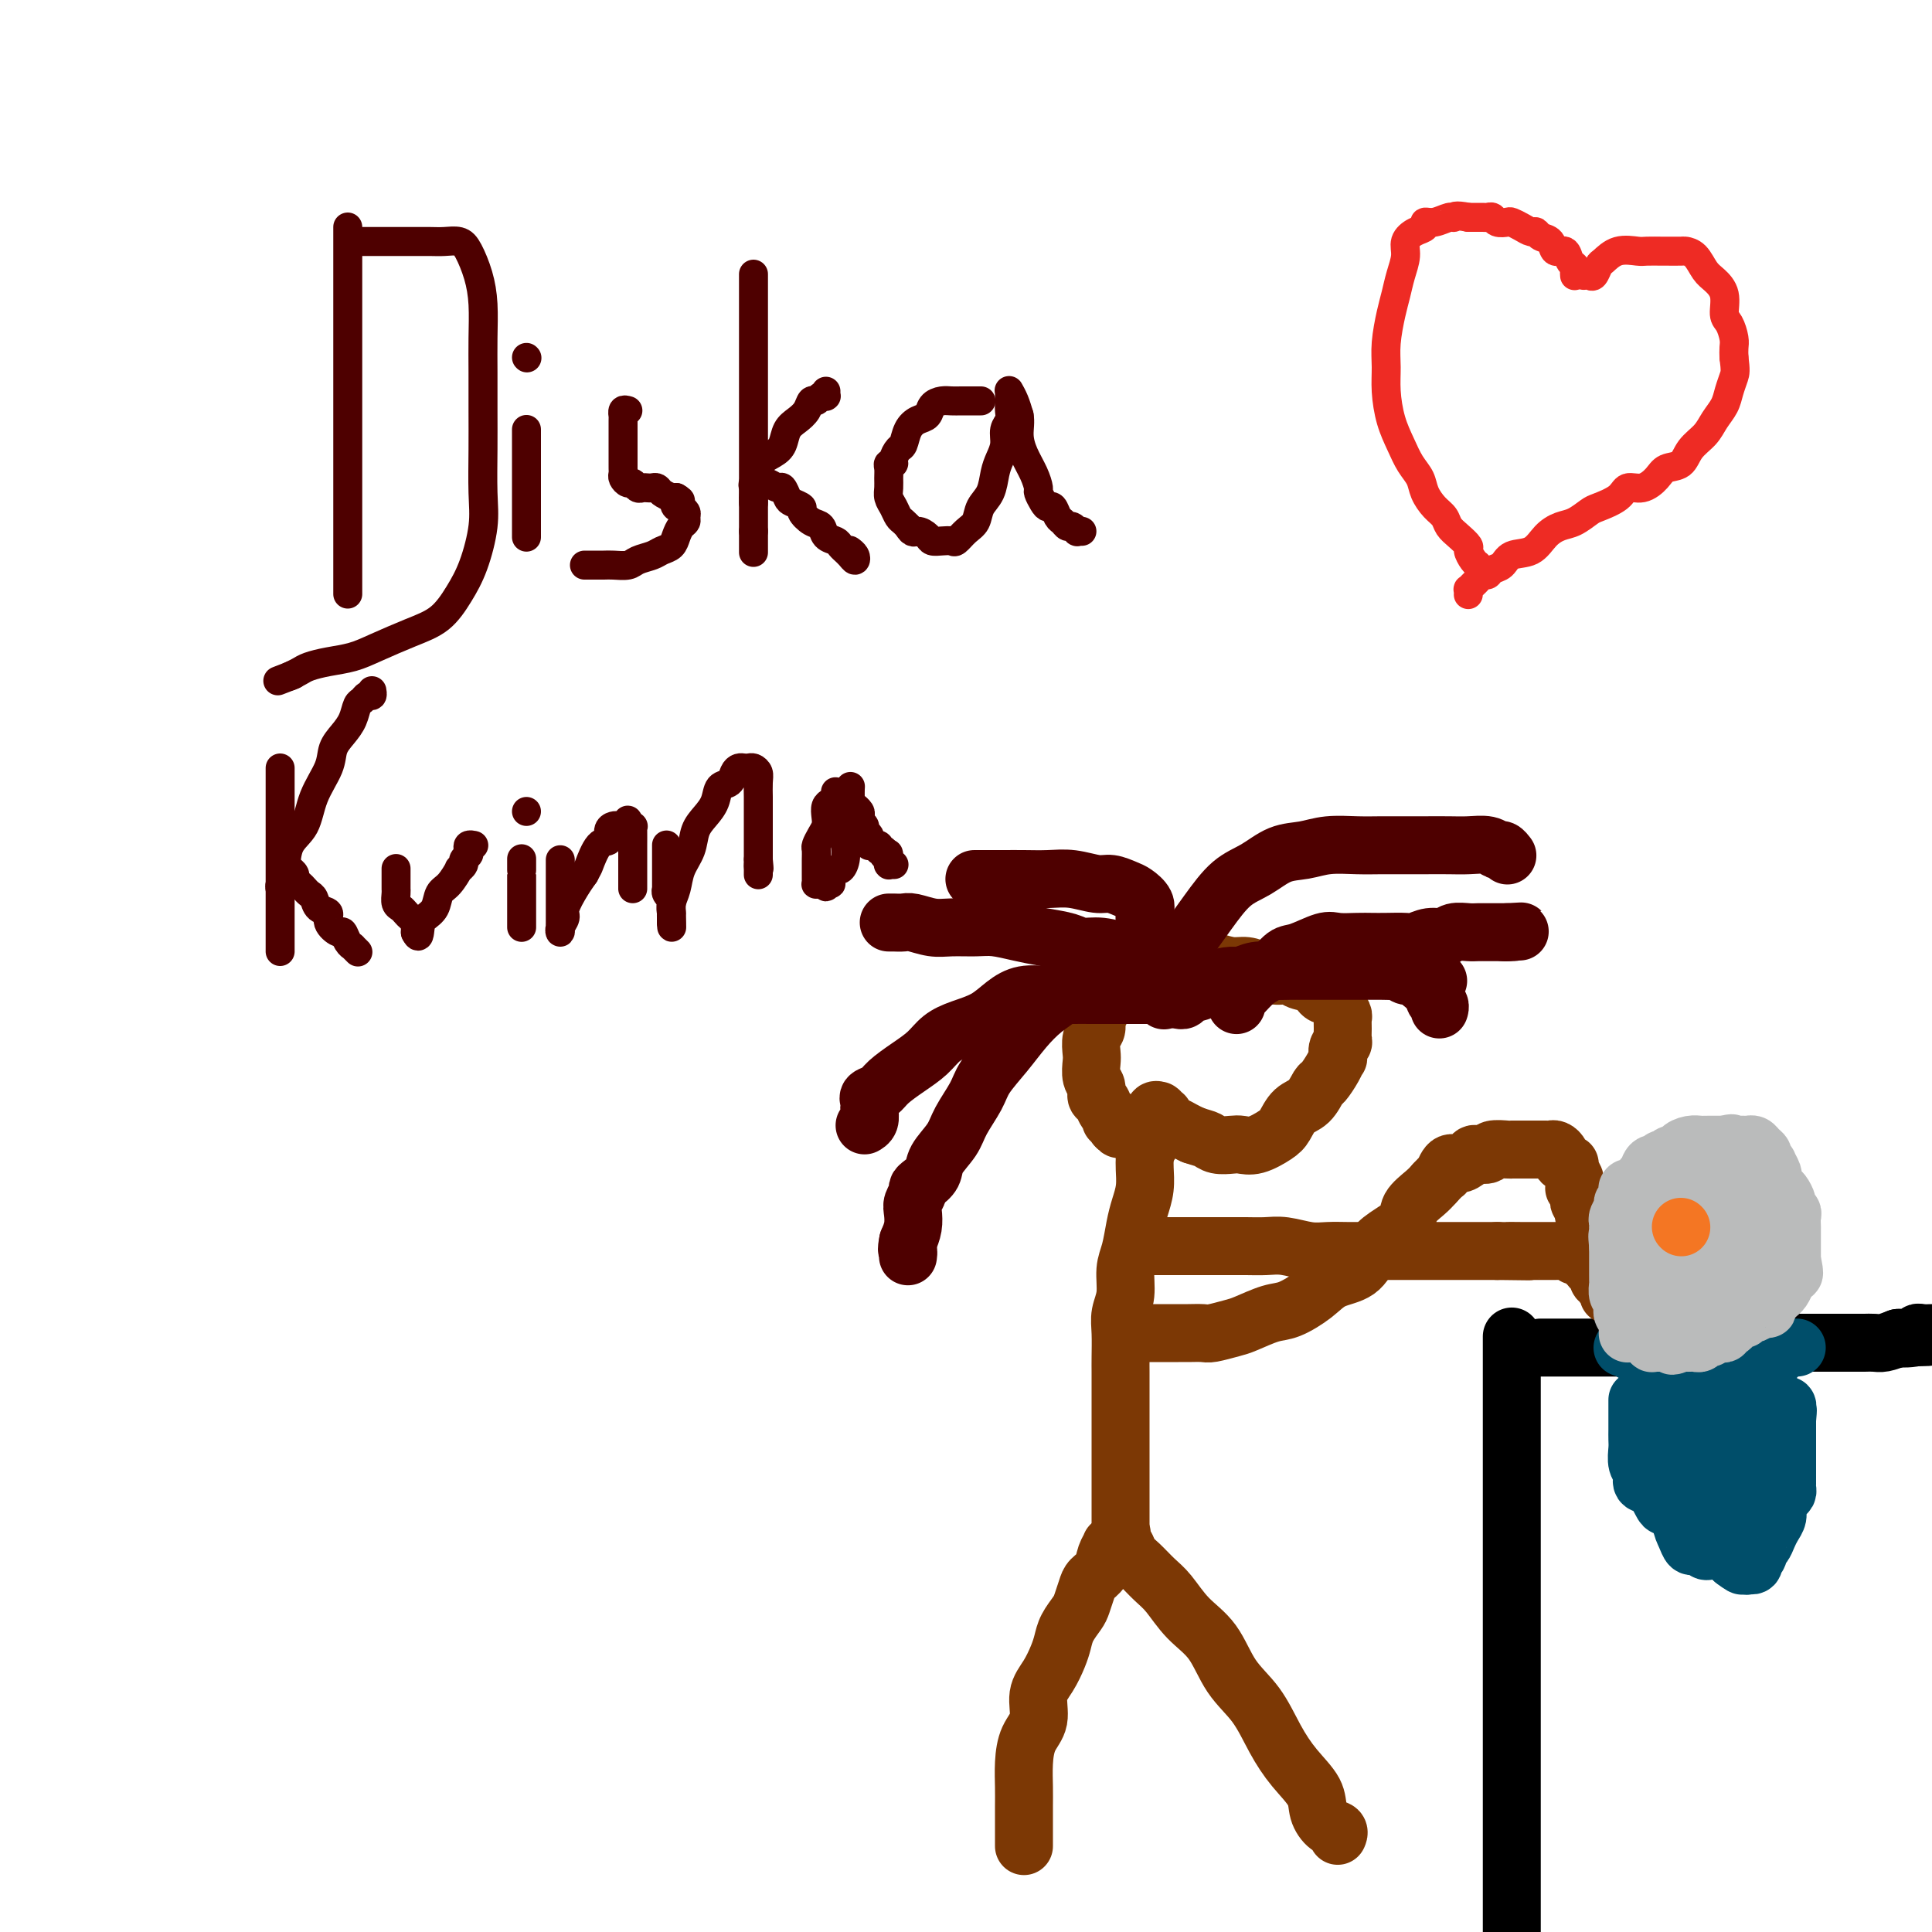 <svg viewBox='0 0 400 400' version='1.1' xmlns='http://www.w3.org/2000/svg' xmlns:xlink='http://www.w3.org/1999/xlink'><g fill='none' stroke='#000000' stroke-width='12' stroke-linecap='round' stroke-linejoin='round'><path d='M313,277c0.000,-0.257 0.000,-0.513 0,0c0.000,0.513 0.000,1.797 0,4c0.000,2.203 0.000,5.325 0,9c0.000,3.675 0.000,7.901 0,12c0.000,4.099 0.000,8.069 0,12c0.000,3.931 -0.000,7.823 0,12c0.000,4.177 0.000,8.640 0,13c0.000,4.360 0.000,8.618 0,12c0.000,3.382 0.000,5.887 0,9c-0.000,3.113 -0.000,6.832 0,10c0.000,3.168 0.000,5.783 0,8c0.000,2.217 0.000,4.036 0,6c0.000,1.964 0.000,4.073 0,6c0.000,1.927 -0.000,3.673 0,5c0.000,1.327 0.000,2.236 0,3c0.000,0.764 0.000,1.382 0,2'/><path d='M319,279c0.018,0.000 0.035,0.000 0,0c-0.035,-0.000 -0.124,-0.000 0,0c0.124,0.000 0.460,0.000 1,0c0.540,-0.000 1.284,-0.000 2,0c0.716,0.000 1.405,0.000 2,0c0.595,-0.000 1.098,-0.000 2,0c0.902,0.000 2.205,0.000 3,0c0.795,-0.000 1.083,-0.000 2,0c0.917,0.000 2.465,0.000 4,0c1.535,-0.000 3.058,-0.000 4,0c0.942,0.000 1.304,0.001 2,0c0.696,-0.001 1.725,-0.004 3,0c1.275,0.004 2.795,0.015 4,0c1.205,-0.015 2.095,-0.057 3,0c0.905,0.057 1.824,0.211 3,0c1.176,-0.211 2.607,-0.789 4,-1c1.393,-0.211 2.747,-0.057 4,0c1.253,0.057 2.406,0.015 4,0c1.594,-0.015 3.628,-0.004 5,0c1.372,0.004 2.083,0.001 3,0c0.917,-0.001 2.042,-0.001 3,0c0.958,0.001 1.750,0.001 3,0c1.250,-0.001 2.956,-0.003 4,0c1.044,0.003 1.424,0.011 2,0c0.576,-0.011 1.347,-0.041 2,0c0.653,0.041 1.186,0.155 2,0c0.814,-0.155 1.907,-0.577 3,-1'/><path d='M393,277c11.567,-0.326 3.483,-0.140 1,0c-2.483,0.140 0.633,0.233 2,0c1.367,-0.233 0.983,-0.794 1,-1c0.017,-0.206 0.433,-0.059 1,0c0.567,0.059 1.283,0.029 2,0'/></g>
<g fill='none' stroke='#004E6A' stroke-width='12' stroke-linecap='round' stroke-linejoin='round'><path d='M339,290c0.000,0.048 0.000,0.096 0,0c-0.000,-0.096 -0.000,-0.335 0,0c0.000,0.335 0.000,1.243 0,2c-0.000,0.757 -0.001,1.361 0,2c0.001,0.639 0.005,1.311 0,2c-0.005,0.689 -0.017,1.393 0,2c0.017,0.607 0.063,1.116 0,2c-0.063,0.884 -0.234,2.142 0,3c0.234,0.858 0.874,1.315 1,2c0.126,0.685 -0.260,1.597 0,2c0.260,0.403 1.168,0.297 2,1c0.832,0.703 1.589,2.216 2,3c0.411,0.784 0.476,0.840 1,1c0.524,0.160 1.506,0.423 2,1c0.494,0.577 0.499,1.469 1,2c0.501,0.531 1.496,0.702 2,1c0.504,0.298 0.516,0.725 1,1c0.484,0.275 1.439,0.399 2,1c0.561,0.601 0.728,1.681 1,2c0.272,0.319 0.650,-0.122 1,0c0.350,0.122 0.671,0.806 1,1c0.329,0.194 0.665,-0.102 1,0c0.335,0.102 0.667,0.600 1,1c0.333,0.400 0.666,0.700 1,1'/><path d='M359,323c3.121,2.415 1.425,0.451 1,0c-0.425,-0.451 0.421,0.611 1,1c0.579,0.389 0.891,0.105 1,0c0.109,-0.105 0.015,-0.032 0,0c-0.015,0.032 0.047,0.023 0,0c-0.047,-0.023 -0.205,-0.062 0,0c0.205,0.062 0.772,0.224 1,0c0.228,-0.224 0.117,-0.833 0,-1c-0.117,-0.167 -0.238,0.107 0,0c0.238,-0.107 0.837,-0.595 1,-1c0.163,-0.405 -0.110,-0.727 0,-1c0.110,-0.273 0.603,-0.495 1,-1c0.397,-0.505 0.698,-1.291 1,-2c0.302,-0.709 0.607,-1.342 1,-2c0.393,-0.658 0.876,-1.342 1,-2c0.124,-0.658 -0.110,-1.291 0,-2c0.110,-0.709 0.565,-1.495 1,-2c0.435,-0.505 0.848,-0.730 1,-1c0.152,-0.270 0.041,-0.585 0,-1c-0.041,-0.415 -0.011,-0.930 0,-1c0.011,-0.070 0.003,0.304 0,0c-0.003,-0.304 -0.001,-1.285 0,-2c0.001,-0.715 0.000,-1.162 0,-2c-0.000,-0.838 -0.000,-2.066 0,-3c0.000,-0.934 0.000,-1.574 0,-2c-0.000,-0.426 -0.000,-0.640 0,-1c0.000,-0.360 0.000,-0.867 0,-1c-0.000,-0.133 -0.000,0.109 0,0c0.000,-0.109 0.000,-0.568 0,-1c-0.000,-0.432 -0.000,-0.838 0,-1c0.000,-0.162 0.000,-0.081 0,0'/><path d='M370,294c0.309,-3.337 0.083,-1.679 0,-1c-0.083,0.679 -0.022,0.379 0,0c0.022,-0.379 0.007,-0.838 0,-1c-0.007,-0.162 -0.005,-0.028 0,0c0.005,0.028 0.012,-0.049 0,0c-0.012,0.049 -0.045,0.223 0,0c0.045,-0.223 0.167,-0.844 0,-1c-0.167,-0.156 -0.622,0.152 -1,0c-0.378,-0.152 -0.678,-0.763 -1,-1c-0.322,-0.237 -0.665,-0.101 -1,0c-0.335,0.101 -0.663,0.167 -1,0c-0.337,-0.167 -0.683,-0.567 -1,-1c-0.317,-0.433 -0.606,-0.901 -1,-1c-0.394,-0.099 -0.892,0.169 -1,0c-0.108,-0.169 0.175,-0.777 0,-1c-0.175,-0.223 -0.809,-0.060 -1,0c-0.191,0.060 0.062,0.019 0,0c-0.062,-0.019 -0.437,-0.016 -1,0c-0.563,0.016 -1.314,0.046 -2,0c-0.686,-0.046 -1.308,-0.167 -2,0c-0.692,0.167 -1.456,0.622 -2,1c-0.544,0.378 -0.870,0.679 -2,1c-1.130,0.321 -3.065,0.660 -5,1'/><path d='M348,290c-2.597,0.419 -2.591,-0.032 -3,0c-0.409,0.032 -1.234,0.547 -2,1c-0.766,0.453 -1.473,0.844 -2,1c-0.527,0.156 -0.875,0.077 -1,0c-0.125,-0.077 -0.028,-0.154 0,0c0.028,0.154 -0.015,0.538 0,1c0.015,0.462 0.087,1.003 0,1c-0.087,-0.003 -0.333,-0.548 0,0c0.333,0.548 1.244,2.189 2,3c0.756,0.811 1.358,0.792 2,1c0.642,0.208 1.324,0.644 2,1c0.676,0.356 1.347,0.631 2,1c0.653,0.369 1.288,0.831 2,1c0.712,0.169 1.500,0.045 2,0c0.500,-0.045 0.712,-0.011 1,0c0.288,0.011 0.651,-0.001 1,0c0.349,0.001 0.682,0.016 1,0c0.318,-0.016 0.621,-0.063 1,0c0.379,0.063 0.835,0.235 1,0c0.165,-0.235 0.038,-0.878 0,-1c-0.038,-0.122 0.012,0.277 0,0c-0.012,-0.277 -0.087,-1.231 0,-2c0.087,-0.769 0.336,-1.355 0,-2c-0.336,-0.645 -1.256,-1.350 -2,-2c-0.744,-0.650 -1.314,-1.244 -2,-2c-0.686,-0.756 -1.490,-1.673 -2,-2c-0.510,-0.327 -0.725,-0.066 -1,0c-0.275,0.066 -0.610,-0.065 -1,0c-0.390,0.065 -0.836,0.325 -1,1c-0.164,0.675 -0.047,1.764 0,3c0.047,1.236 0.023,2.618 0,4'/><path d='M348,298c-0.468,2.303 -0.136,4.061 0,6c0.136,1.939 0.078,4.060 0,6c-0.078,1.940 -0.176,3.698 0,5c0.176,1.302 0.625,2.147 1,3c0.375,0.853 0.675,1.715 1,2c0.325,0.285 0.676,-0.007 1,0c0.324,0.007 0.623,0.315 1,0c0.377,-0.315 0.833,-1.251 1,-2c0.167,-0.749 0.045,-1.310 0,-2c-0.045,-0.690 -0.012,-1.510 0,-2c0.012,-0.490 0.003,-0.651 0,-1c-0.003,-0.349 -0.001,-0.887 0,-1c0.001,-0.113 0.000,0.198 0,0c-0.000,-0.198 -0.000,-0.907 0,-1c0.000,-0.093 0.000,0.429 0,1c-0.000,0.571 -0.001,1.190 0,2c0.001,0.810 0.003,1.811 0,3c-0.003,1.189 -0.012,2.566 0,3c0.012,0.434 0.044,-0.076 0,0c-0.044,0.076 -0.166,0.738 0,1c0.166,0.262 0.619,0.126 1,0c0.381,-0.126 0.691,-0.240 1,-1c0.309,-0.760 0.619,-2.165 1,-3c0.381,-0.835 0.834,-1.099 1,-2c0.166,-0.901 0.044,-2.437 0,-3c-0.044,-0.563 -0.012,-0.152 0,0c0.012,0.152 0.003,0.043 0,0c-0.003,-0.043 -0.002,-0.022 0,0'/><path d='M357,312c0.619,-1.176 0.166,-0.115 0,1c-0.166,1.115 -0.044,2.286 0,3c0.044,0.714 0.012,0.973 0,1c-0.012,0.027 -0.003,-0.178 0,0c0.003,0.178 -0.000,0.739 0,1c0.000,0.261 0.004,0.221 0,0c-0.004,-0.221 -0.015,-0.623 0,-1c0.015,-0.377 0.055,-0.727 0,-1c-0.055,-0.273 -0.207,-0.467 0,-1c0.207,-0.533 0.772,-1.403 1,-2c0.228,-0.597 0.118,-0.920 0,-1c-0.118,-0.080 -0.242,0.081 0,0c0.242,-0.081 0.852,-0.406 1,-1c0.148,-0.594 -0.167,-1.459 0,-2c0.167,-0.541 0.815,-0.760 1,-1c0.185,-0.240 -0.094,-0.502 0,-1c0.094,-0.498 0.561,-1.233 1,-2c0.439,-0.767 0.850,-1.566 1,-2c0.150,-0.434 0.039,-0.501 0,-1c-0.039,-0.499 -0.007,-1.429 0,-2c0.007,-0.571 -0.012,-0.783 0,-1c0.012,-0.217 0.055,-0.439 0,-1c-0.055,-0.561 -0.207,-1.459 0,-2c0.207,-0.541 0.773,-0.723 1,-1c0.227,-0.277 0.113,-0.649 0,-1c-0.113,-0.351 -0.226,-0.682 0,-1c0.226,-0.318 0.792,-0.624 1,-1c0.208,-0.376 0.060,-0.822 0,-1c-0.060,-0.178 -0.030,-0.089 0,0'/><path d='M364,291c1.022,-4.090 0.078,-1.814 0,-1c-0.078,0.814 0.711,0.167 1,0c0.289,-0.167 0.077,0.148 0,0c-0.077,-0.148 -0.020,-0.757 0,-1c0.020,-0.243 0.004,-0.120 0,0c-0.004,0.120 0.003,0.235 0,0c-0.003,-0.235 -0.015,-0.822 0,-1c0.015,-0.178 0.057,0.051 0,0c-0.057,-0.051 -0.211,-0.382 0,-1c0.211,-0.618 0.789,-1.525 1,-2c0.211,-0.475 0.057,-0.520 0,-1c-0.057,-0.480 -0.015,-1.396 0,-2c0.015,-0.604 0.004,-0.898 0,-1c-0.004,-0.102 -0.001,-0.014 0,0c0.001,0.014 0.000,-0.048 0,0c-0.000,0.048 -0.000,0.205 0,0c0.000,-0.205 0.000,-0.772 0,-1c-0.000,-0.228 -0.000,-0.118 0,0c0.000,0.118 0.000,0.243 0,0c-0.000,-0.243 -0.000,-0.853 0,-1c0.000,-0.147 0.000,0.171 0,0c-0.000,-0.171 -0.000,-0.830 0,-1c0.000,-0.170 0.000,0.151 0,0c-0.000,-0.151 -0.000,-0.772 0,-1c0.000,-0.228 0.000,-0.061 0,0c-0.000,0.061 -0.000,0.018 0,0c0.000,-0.018 0.000,-0.009 0,0'/><path d='M366,277c0.310,-2.106 0.084,-0.372 0,0c-0.084,0.372 -0.025,-0.619 0,-1c0.025,-0.381 0.018,-0.154 0,0c-0.018,0.154 -0.046,0.234 0,0c0.046,-0.234 0.166,-0.781 0,-1c-0.166,-0.219 -0.619,-0.111 -1,0c-0.381,0.111 -0.689,0.226 -1,0c-0.311,-0.226 -0.623,-0.793 -1,-1c-0.377,-0.207 -0.818,-0.056 -1,0c-0.182,0.056 -0.105,0.015 0,0c0.105,-0.015 0.240,-0.005 0,0c-0.240,0.005 -0.853,0.005 -1,0c-0.147,-0.005 0.172,-0.016 0,0c-0.172,0.016 -0.835,0.057 -1,0c-0.165,-0.057 0.167,-0.212 0,0c-0.167,0.212 -0.833,0.793 -1,1c-0.167,0.207 0.167,0.041 0,0c-0.167,-0.041 -0.833,0.041 -1,0c-0.167,-0.041 0.166,-0.207 0,0c-0.166,0.207 -0.832,0.788 -1,1c-0.168,0.212 0.162,0.057 0,0c-0.162,-0.057 -0.817,-0.015 -1,0c-0.183,0.015 0.105,0.003 0,0c-0.105,-0.003 -0.605,0.003 -1,0c-0.395,-0.003 -0.687,-0.015 -1,0c-0.313,0.015 -0.648,0.056 -1,0c-0.352,-0.056 -0.721,-0.208 -1,0c-0.279,0.208 -0.466,0.777 -1,1c-0.534,0.223 -1.413,0.098 -2,0c-0.587,-0.098 -0.882,-0.171 -1,0c-0.118,0.171 -0.059,0.585 0,1'/><path d='M348,278c-2.133,0.558 -0.967,-0.047 -1,0c-0.033,0.047 -1.265,0.745 -2,1c-0.735,0.255 -0.971,0.068 -1,0c-0.029,-0.068 0.150,-0.018 0,0c-0.150,0.018 -0.629,0.005 -1,0c-0.371,-0.005 -0.634,-0.001 -1,0c-0.366,0.001 -0.834,0.000 -1,0c-0.166,-0.000 -0.030,-0.000 0,0c0.030,0.000 -0.047,0.000 0,0c0.047,-0.000 0.216,-0.000 0,0c-0.216,0.000 -0.818,0.000 -1,0c-0.182,-0.000 0.056,-0.000 0,0c-0.056,0.000 -0.407,0.000 -1,0c-0.593,-0.000 -1.427,-0.000 -2,0c-0.573,0.000 -0.887,0.000 -1,0c-0.113,-0.000 -0.027,-0.001 0,0c0.027,0.001 -0.004,0.004 0,0c0.004,-0.004 0.042,-0.015 0,0c-0.042,0.015 -0.166,0.056 0,0c0.166,-0.056 0.622,-0.207 1,0c0.378,0.207 0.680,0.774 1,1c0.320,0.226 0.660,0.113 1,0'/><path d='M339,280c0.637,0.381 0.729,0.834 1,1c0.271,0.166 0.720,0.044 1,0c0.280,-0.044 0.389,-0.012 1,0c0.611,0.012 1.722,0.003 2,0c0.278,-0.003 -0.276,-0.001 0,0c0.276,0.001 1.383,0.000 2,0c0.617,-0.000 0.743,-0.000 1,0c0.257,0.000 0.646,-0.000 1,0c0.354,0.000 0.673,0.000 1,0c0.327,-0.000 0.661,-0.001 1,0c0.339,0.001 0.682,0.004 1,0c0.318,-0.004 0.610,-0.015 1,0c0.390,0.015 0.878,0.057 1,0c0.122,-0.057 -0.122,-0.211 0,0c0.122,0.211 0.610,0.789 1,1c0.390,0.211 0.682,0.057 1,0c0.318,-0.057 0.663,-0.015 1,0c0.337,0.015 0.668,0.004 1,0c0.332,-0.004 0.667,-0.001 1,0c0.333,0.001 0.664,0.000 1,0c0.336,-0.000 0.677,-0.000 1,0c0.323,0.000 0.626,0.000 1,0c0.374,-0.000 0.817,-0.000 1,0c0.183,0.000 0.105,0.000 0,0c-0.105,-0.000 -0.238,-0.000 0,0c0.238,0.000 0.848,0.001 1,0c0.152,-0.001 -0.153,-0.003 0,0c0.153,0.003 0.763,0.011 1,0c0.237,-0.011 0.102,-0.041 0,0c-0.102,0.041 -0.172,0.155 0,0c0.172,-0.155 0.586,-0.577 1,-1'/><path d='M365,281c4.244,0.154 1.854,0.037 1,0c-0.854,-0.037 -0.172,0.004 0,0c0.172,-0.004 -0.165,-0.054 0,0c0.165,0.054 0.831,0.212 1,0c0.169,-0.212 -0.161,-0.793 0,-1c0.161,-0.207 0.813,-0.042 1,0c0.187,0.042 -0.090,-0.041 0,0c0.090,0.041 0.546,0.207 1,0c0.454,-0.207 0.906,-0.788 1,-1c0.094,-0.212 -0.171,-0.057 0,0c0.171,0.057 0.777,0.015 1,0c0.223,-0.015 0.064,-0.004 0,0c-0.064,0.004 -0.031,0.001 0,0c0.031,-0.001 0.060,-0.000 0,0c-0.060,0.000 -0.208,0.000 0,0c0.208,-0.000 0.774,-0.000 1,0c0.226,0.000 0.113,0.000 0,0'/></g>
<g fill='none' stroke='#7C3805' stroke-width='12' stroke-linecap='round' stroke-linejoin='round'><path d='M212,382c0.000,0.192 0.000,0.384 0,0c-0.000,-0.384 -0.000,-1.343 0,-2c0.000,-0.657 0.002,-1.011 0,-2c-0.002,-0.989 -0.007,-2.612 0,-4c0.007,-1.388 0.025,-2.542 0,-4c-0.025,-1.458 -0.092,-3.222 0,-5c0.092,-1.778 0.343,-3.571 1,-5c0.657,-1.429 1.720,-2.493 2,-4c0.280,-1.507 -0.224,-3.456 0,-5c0.224,-1.544 1.177,-2.683 2,-4c0.823,-1.317 1.516,-2.813 2,-4c0.484,-1.187 0.760,-2.065 1,-3c0.240,-0.935 0.444,-1.927 1,-3c0.556,-1.073 1.462,-2.226 2,-3c0.538,-0.774 0.707,-1.169 1,-2c0.293,-0.831 0.709,-2.097 1,-3c0.291,-0.903 0.455,-1.443 1,-2c0.545,-0.557 1.470,-1.130 2,-2c0.530,-0.870 0.664,-2.037 1,-3c0.336,-0.963 0.874,-1.722 1,-2c0.126,-0.278 -0.158,-0.075 0,0c0.158,0.075 0.760,0.021 1,0c0.240,-0.021 0.120,-0.011 0,0'/><path d='M231,320c2.472,-4.796 0.651,-1.287 0,0c-0.651,1.287 -0.134,0.351 0,0c0.134,-0.351 -0.117,-0.117 0,0c0.117,0.117 0.601,0.118 1,0c0.399,-0.118 0.714,-0.354 1,0c0.286,0.354 0.543,1.297 1,2c0.457,0.703 1.116,1.164 2,2c0.884,0.836 1.995,2.046 3,3c1.005,0.954 1.903,1.652 3,3c1.097,1.348 2.393,3.346 4,5c1.607,1.654 3.524,2.966 5,5c1.476,2.034 2.511,4.792 4,7c1.489,2.208 3.431,3.868 5,6c1.569,2.132 2.766,4.736 4,7c1.234,2.264 2.506,4.189 4,6c1.494,1.811 3.209,3.508 4,5c0.791,1.492 0.657,2.778 1,4c0.343,1.222 1.164,2.380 2,3c0.836,0.620 1.688,0.702 2,1c0.312,0.298 0.084,0.811 0,1c-0.084,0.189 -0.024,0.054 0,0c0.024,-0.054 0.012,-0.027 0,0'/><path d='M232,318c0.000,-0.045 0.000,-0.090 0,0c-0.000,0.090 -0.000,0.315 0,0c0.000,-0.315 0.000,-1.172 0,-2c-0.000,-0.828 -0.000,-1.628 0,-3c0.000,-1.372 0.000,-3.315 0,-5c-0.000,-1.685 -0.000,-3.112 0,-5c0.000,-1.888 0.000,-4.239 0,-6c-0.000,-1.761 -0.000,-2.934 0,-4c0.000,-1.066 0.000,-2.024 0,-3c-0.000,-0.976 -0.001,-1.969 0,-3c0.001,-1.031 0.004,-2.101 0,-3c-0.004,-0.899 -0.016,-1.626 0,-3c0.016,-1.374 0.060,-3.395 0,-5c-0.060,-1.605 -0.223,-2.796 0,-4c0.223,-1.204 0.833,-2.422 1,-4c0.167,-1.578 -0.109,-3.516 0,-5c0.109,-1.484 0.604,-2.512 1,-4c0.396,-1.488 0.695,-3.435 1,-5c0.305,-1.565 0.618,-2.748 1,-4c0.382,-1.252 0.834,-2.573 1,-4c0.166,-1.427 0.045,-2.961 0,-4c-0.045,-1.039 -0.013,-1.583 0,-2c0.013,-0.417 0.006,-0.709 0,-1'/><path d='M237,239c0.773,-5.331 0.206,-2.160 0,-1c-0.206,1.160 -0.051,0.309 0,0c0.051,-0.309 -0.001,-0.074 0,0c0.001,0.074 0.057,-0.012 0,0c-0.057,0.012 -0.225,0.121 0,0c0.225,-0.121 0.844,-0.471 1,-1c0.156,-0.529 -0.151,-1.238 0,-2c0.151,-0.762 0.758,-1.577 1,-2c0.242,-0.423 0.117,-0.453 0,-1c-0.117,-0.547 -0.228,-1.611 0,-2c0.228,-0.389 0.793,-0.104 1,0c0.207,0.104 0.054,0.027 0,0c-0.054,-0.027 -0.011,-0.004 0,0c0.011,0.004 -0.011,-0.013 0,0c0.011,0.013 0.056,0.055 0,0c-0.056,-0.055 -0.211,-0.207 0,0c0.211,0.207 0.789,0.773 1,1c0.211,0.227 0.057,0.114 0,0c-0.057,-0.114 -0.016,-0.228 0,0c0.016,0.228 0.008,0.797 0,1c-0.008,0.203 -0.017,0.041 0,0c0.017,-0.041 0.059,0.041 0,0c-0.059,-0.041 -0.220,-0.204 0,0c0.220,0.204 0.821,0.776 1,1c0.179,0.224 -0.066,0.101 0,0c0.066,-0.101 0.441,-0.181 1,0c0.559,0.181 1.303,0.623 2,1c0.697,0.377 1.349,0.688 2,1'/><path d='M247,235c1.838,0.630 2.434,0.706 3,1c0.566,0.294 1.104,0.804 2,1c0.896,0.196 2.152,0.076 3,0c0.848,-0.076 1.290,-0.107 2,0c0.710,0.107 1.688,0.354 3,0c1.312,-0.354 2.957,-1.307 4,-2c1.043,-0.693 1.483,-1.126 2,-2c0.517,-0.874 1.112,-2.191 2,-3c0.888,-0.809 2.070,-1.111 3,-2c0.930,-0.889 1.608,-2.366 2,-3c0.392,-0.634 0.496,-0.425 1,-1c0.504,-0.575 1.407,-1.933 2,-3c0.593,-1.067 0.877,-1.843 1,-2c0.123,-0.157 0.086,0.306 0,0c-0.086,-0.306 -0.219,-1.381 0,-2c0.219,-0.619 0.792,-0.781 1,-1c0.208,-0.219 0.053,-0.495 0,-1c-0.053,-0.505 -0.002,-1.240 0,-2c0.002,-0.760 -0.044,-1.547 0,-2c0.044,-0.453 0.179,-0.573 0,-1c-0.179,-0.427 -0.671,-1.161 -1,-2c-0.329,-0.839 -0.496,-1.784 -1,-2c-0.504,-0.216 -1.345,0.297 -2,0c-0.655,-0.297 -1.123,-1.403 -2,-2c-0.877,-0.597 -2.163,-0.686 -3,-1c-0.837,-0.314 -1.223,-0.854 -2,-1c-0.777,-0.146 -1.943,0.102 -3,0c-1.057,-0.102 -2.005,-0.553 -3,-1c-0.995,-0.447 -2.037,-0.890 -3,-1c-0.963,-0.110 -1.847,0.111 -3,0c-1.153,-0.111 -2.577,-0.556 -4,-1'/><path d='M251,199c-4.467,-1.083 -3.136,-0.290 -3,0c0.136,0.290 -0.923,0.077 -2,0c-1.077,-0.077 -2.171,-0.017 -3,0c-0.829,0.017 -1.391,-0.010 -2,0c-0.609,0.010 -1.263,0.058 -2,0c-0.737,-0.058 -1.556,-0.222 -2,0c-0.444,0.222 -0.515,0.829 -1,1c-0.485,0.171 -1.386,-0.096 -2,0c-0.614,0.096 -0.942,0.554 -1,1c-0.058,0.446 0.152,0.879 0,1c-0.152,0.121 -0.668,-0.071 -1,0c-0.332,0.071 -0.480,0.403 -1,1c-0.520,0.597 -1.411,1.458 -2,2c-0.589,0.542 -0.875,0.764 -1,1c-0.125,0.236 -0.090,0.485 0,1c0.090,0.515 0.234,1.297 0,2c-0.234,0.703 -0.847,1.328 -1,2c-0.153,0.672 0.154,1.391 0,2c-0.154,0.609 -0.769,1.107 -1,2c-0.231,0.893 -0.077,2.180 0,3c0.077,0.820 0.076,1.174 0,2c-0.076,0.826 -0.228,2.123 0,3c0.228,0.877 0.836,1.334 1,2c0.164,0.666 -0.115,1.542 0,2c0.115,0.458 0.623,0.500 1,1c0.377,0.500 0.623,1.458 1,2c0.377,0.542 0.886,0.667 1,1c0.114,0.333 -0.165,0.873 0,1c0.165,0.127 0.775,-0.158 1,0c0.225,0.158 0.064,0.759 0,1c-0.064,0.241 -0.032,0.120 0,0'/><path d='M231,233c1.000,1.556 1.000,0.444 1,0c0.000,-0.444 0.000,-0.222 0,0'/><path d='M238,258c0.046,0.000 0.091,0.000 0,0c-0.091,-0.000 -0.320,-0.000 0,0c0.320,0.000 1.187,0.000 2,0c0.813,-0.000 1.571,-0.000 2,0c0.429,0.000 0.530,0.000 1,0c0.470,-0.000 1.311,-0.000 2,0c0.689,0.000 1.226,0.000 2,0c0.774,-0.000 1.784,-0.001 3,0c1.216,0.001 2.639,0.004 4,0c1.361,-0.004 2.660,-0.015 4,0c1.340,0.015 2.721,0.057 4,0c1.279,-0.057 2.457,-0.211 4,0c1.543,0.211 3.451,0.789 5,1c1.549,0.211 2.739,0.057 4,0c1.261,-0.057 2.592,-0.015 4,0c1.408,0.015 2.893,0.004 4,0c1.107,-0.004 1.837,-0.001 3,0c1.163,0.001 2.761,0.000 4,0c1.239,-0.000 2.120,-0.000 3,0c0.880,0.000 1.758,0.000 3,0c1.242,-0.000 2.848,-0.000 4,0c1.152,0.000 1.849,0.000 3,0c1.151,-0.000 2.758,-0.000 4,0c1.242,0.000 2.121,0.000 3,0'/><path d='M310,259c11.718,0.155 5.014,0.041 3,0c-2.014,-0.041 0.661,-0.011 2,0c1.339,0.011 1.342,0.003 2,0c0.658,-0.003 1.973,-0.000 3,0c1.027,0.000 1.768,-0.001 2,0c0.232,0.001 -0.044,0.004 0,0c0.044,-0.004 0.407,-0.016 1,0c0.593,0.016 1.416,0.060 2,0c0.584,-0.060 0.930,-0.224 1,0c0.070,0.224 -0.136,0.834 0,1c0.136,0.166 0.615,-0.114 1,0c0.385,0.114 0.678,0.622 1,1c0.322,0.378 0.674,0.627 1,1c0.326,0.373 0.627,0.869 1,1c0.373,0.131 0.818,-0.105 1,0c0.182,0.105 0.100,0.549 0,1c-0.100,0.451 -0.219,0.910 0,1c0.219,0.090 0.777,-0.187 1,0c0.223,0.187 0.112,0.838 0,1c-0.112,0.162 -0.226,-0.167 0,0c0.226,0.167 0.793,0.829 1,1c0.207,0.171 0.056,-0.150 0,0c-0.056,0.150 -0.015,0.772 0,1c0.015,0.228 0.004,0.061 0,0c-0.004,-0.061 -0.001,-0.016 0,0c0.001,0.016 0.000,0.005 0,0c-0.000,-0.005 -0.000,-0.002 0,0'/><path d='M236,276c-0.118,-0.000 -0.236,-0.000 0,0c0.236,0.000 0.826,0.000 1,0c0.174,-0.000 -0.066,-0.000 0,0c0.066,0.000 0.439,0.000 1,0c0.561,-0.000 1.309,-0.000 2,0c0.691,0.000 1.324,0.001 2,0c0.676,-0.001 1.396,-0.004 2,0c0.604,0.004 1.093,0.013 2,0c0.907,-0.013 2.231,-0.049 3,0c0.769,0.049 0.984,0.183 2,0c1.016,-0.183 2.835,-0.685 4,-1c1.165,-0.315 1.678,-0.445 3,-1c1.322,-0.555 3.453,-1.536 5,-2c1.547,-0.464 2.511,-0.410 4,-1c1.489,-0.590 3.502,-1.823 5,-3c1.498,-1.177 2.479,-2.296 4,-3c1.521,-0.704 3.582,-0.992 5,-2c1.418,-1.008 2.193,-2.735 3,-4c0.807,-1.265 1.644,-2.068 3,-3c1.356,-0.932 3.229,-1.992 4,-3c0.771,-1.008 0.438,-1.964 1,-3c0.562,-1.036 2.018,-2.153 3,-3c0.982,-0.847 1.491,-1.423 2,-2'/><path d='M297,245c2.892,-3.113 2.123,-1.896 2,-2c-0.123,-0.104 0.400,-1.531 1,-2c0.600,-0.469 1.278,0.019 2,0c0.722,-0.019 1.487,-0.545 2,-1c0.513,-0.455 0.775,-0.840 1,-1c0.225,-0.160 0.413,-0.095 1,0c0.587,0.095 1.575,0.222 2,0c0.425,-0.222 0.289,-0.791 1,-1c0.711,-0.209 2.269,-0.056 3,0c0.731,0.056 0.633,0.015 1,0c0.367,-0.015 1.198,-0.004 2,0c0.802,0.004 1.577,0.000 2,0c0.423,-0.000 0.496,0.003 1,0c0.504,-0.003 1.441,-0.012 2,0c0.559,0.012 0.741,0.046 1,0c0.259,-0.046 0.595,-0.170 1,0c0.405,0.170 0.878,0.636 1,1c0.122,0.364 -0.107,0.626 0,1c0.107,0.374 0.550,0.859 1,1c0.450,0.141 0.905,-0.063 1,0c0.095,0.063 -0.172,0.394 0,1c0.172,0.606 0.782,1.486 1,2c0.218,0.514 0.045,0.663 0,1c-0.045,0.337 0.040,0.864 0,1c-0.040,0.136 -0.203,-0.117 0,0c0.203,0.117 0.773,0.606 1,1c0.227,0.394 0.112,0.693 0,1c-0.112,0.307 -0.223,0.621 0,1c0.223,0.379 0.778,0.823 1,1c0.222,0.177 0.111,0.089 0,0'/><path d='M328,250c1.083,2.022 0.290,1.078 0,1c-0.290,-0.078 -0.078,0.710 0,1c0.078,0.290 0.022,0.083 0,0c-0.022,-0.083 -0.011,-0.041 0,0'/></g>
<g fill='none' stroke='#BABBBB' stroke-width='12' stroke-linecap='round' stroke-linejoin='round'><path d='M337,276c0.001,-0.027 0.001,-0.054 0,0c-0.001,0.054 -0.004,0.188 0,0c0.004,-0.188 0.015,-0.698 0,-1c-0.015,-0.302 -0.056,-0.396 0,-1c0.056,-0.604 0.207,-1.719 0,-2c-0.207,-0.281 -0.774,0.272 -1,0c-0.226,-0.272 -0.113,-1.368 0,-2c0.113,-0.632 0.226,-0.799 0,-1c-0.226,-0.201 -0.793,-0.436 -1,-1c-0.207,-0.564 -0.056,-1.456 0,-2c0.056,-0.544 0.015,-0.740 0,-1c-0.015,-0.260 -0.004,-0.584 0,-1c0.004,-0.416 0.001,-0.924 0,-1c-0.001,-0.076 -0.000,0.278 0,0c0.000,-0.278 0.000,-1.190 0,-2c-0.000,-0.810 -0.000,-1.517 0,-2c0.000,-0.483 0.000,-0.741 0,-1'/><path d='M335,258c-0.309,-3.173 -0.083,-2.104 0,-2c0.083,0.104 0.022,-0.756 0,-1c-0.022,-0.244 -0.006,0.127 0,0c0.006,-0.127 0.000,-0.754 0,-1c-0.000,-0.246 0.004,-0.111 0,0c-0.004,0.111 -0.016,0.199 0,0c0.016,-0.199 0.061,-0.683 0,-1c-0.061,-0.317 -0.226,-0.466 0,-1c0.226,-0.534 0.844,-1.453 1,-2c0.156,-0.547 -0.152,-0.721 0,-1c0.152,-0.279 0.762,-0.661 1,-1c0.238,-0.339 0.105,-0.634 0,-1c-0.105,-0.366 -0.183,-0.804 0,-1c0.183,-0.196 0.625,-0.151 1,0c0.375,0.151 0.683,0.410 1,0c0.317,-0.410 0.644,-1.487 1,-2c0.356,-0.513 0.740,-0.462 1,-1c0.260,-0.538 0.397,-1.665 1,-2c0.603,-0.335 1.672,0.121 2,0c0.328,-0.121 -0.085,-0.820 0,-1c0.085,-0.180 0.670,0.158 1,0c0.330,-0.158 0.407,-0.813 1,-1c0.593,-0.187 1.703,0.093 2,0c0.297,-0.093 -0.220,-0.561 0,-1c0.220,-0.439 1.176,-0.850 2,-1c0.824,-0.150 1.517,-0.040 2,0c0.483,0.040 0.757,0.011 1,0c0.243,-0.011 0.457,-0.003 1,0c0.543,0.003 1.415,0.001 2,0c0.585,-0.001 0.881,-0.000 1,0c0.119,0.000 0.059,0.000 0,0'/><path d='M357,237c2.503,-0.619 1.262,-0.166 1,0c-0.262,0.166 0.456,0.044 1,0c0.544,-0.044 0.916,-0.012 1,0c0.084,0.012 -0.118,0.002 0,0c0.118,-0.002 0.556,0.002 1,0c0.444,-0.002 0.894,-0.012 1,0c0.106,0.012 -0.130,0.044 0,0c0.130,-0.044 0.627,-0.165 1,0c0.373,0.165 0.621,0.617 1,1c0.379,0.383 0.890,0.698 1,1c0.110,0.302 -0.182,0.590 0,1c0.182,0.410 0.836,0.940 1,1c0.164,0.060 -0.164,-0.350 0,0c0.164,0.350 0.818,1.459 1,2c0.182,0.541 -0.110,0.512 0,1c0.110,0.488 0.622,1.493 1,2c0.378,0.507 0.623,0.516 1,1c0.377,0.484 0.886,1.444 1,2c0.114,0.556 -0.165,0.710 0,1c0.165,0.290 0.776,0.718 1,1c0.224,0.282 0.060,0.419 0,1c-0.060,0.581 -0.016,1.608 0,2c0.016,0.392 0.004,0.150 0,0c-0.004,-0.150 -0.001,-0.209 0,0c0.001,0.209 0.000,0.686 0,1c-0.000,0.314 -0.000,0.466 0,1c0.000,0.534 0.000,1.450 0,2c-0.000,0.550 -0.000,0.735 0,1c0.000,0.265 0.000,0.610 0,1c-0.000,0.390 -0.000,0.826 0,1c0.000,0.174 0.000,0.087 0,0'/><path d='M371,261c0.915,3.881 0.203,2.585 0,2c-0.203,-0.585 0.104,-0.459 0,0c-0.104,0.459 -0.621,1.251 -1,2c-0.379,0.749 -0.622,1.454 -1,2c-0.378,0.546 -0.890,0.934 -1,1c-0.110,0.066 0.181,-0.188 0,0c-0.181,0.188 -0.835,0.820 -1,1c-0.165,0.180 0.160,-0.092 0,0c-0.160,0.092 -0.803,0.547 -1,1c-0.197,0.453 0.053,0.905 0,1c-0.053,0.095 -0.411,-0.167 -1,0c-0.589,0.167 -1.411,0.763 -2,1c-0.589,0.237 -0.945,0.115 -1,0c-0.055,-0.115 0.193,-0.224 0,0c-0.193,0.224 -0.825,0.782 -1,1c-0.175,0.218 0.107,0.096 0,0c-0.107,-0.096 -0.602,-0.166 -1,0c-0.398,0.166 -0.698,0.566 -1,1c-0.302,0.434 -0.606,0.900 -1,1c-0.394,0.100 -0.879,-0.165 -1,0c-0.121,0.165 0.122,0.761 0,1c-0.122,0.239 -0.610,0.120 -1,0c-0.390,-0.120 -0.682,-0.242 -1,0c-0.318,0.242 -0.663,0.850 -1,1c-0.337,0.150 -0.668,-0.156 -1,0c-0.332,0.156 -0.667,0.774 -1,1c-0.333,0.226 -0.664,0.061 -1,0c-0.336,-0.061 -0.678,-0.016 -1,0c-0.322,0.016 -0.625,0.004 -1,0c-0.375,-0.004 -0.821,-0.001 -1,0c-0.179,0.001 -0.089,0.001 0,0'/><path d='M348,278c-2.968,1.238 -1.387,0.332 -1,0c0.387,-0.332 -0.418,-0.089 -1,0c-0.582,0.089 -0.940,0.024 -1,0c-0.060,-0.024 0.177,-0.006 0,0c-0.177,0.006 -0.770,0.001 -1,0c-0.230,-0.001 -0.099,0.001 0,0c0.099,-0.001 0.166,-0.004 0,0c-0.166,0.004 -0.566,0.015 -1,0c-0.434,-0.015 -0.901,-0.057 -1,0c-0.099,0.057 0.170,0.211 0,0c-0.170,-0.211 -0.777,-0.789 -1,-1c-0.223,-0.211 -0.060,-0.057 0,0c0.060,0.057 0.017,0.016 0,0c-0.017,-0.016 -0.009,-0.008 0,0'/><path d='M355,251c0.111,-0.399 0.222,-0.798 0,-1c-0.222,-0.202 -0.778,-0.208 -1,0c-0.222,0.208 -0.111,0.628 0,1c0.111,0.372 0.223,0.695 0,1c-0.223,0.305 -0.781,0.592 -1,1c-0.219,0.408 -0.100,0.935 0,1c0.100,0.065 0.182,-0.333 0,0c-0.182,0.333 -0.627,1.398 -1,2c-0.373,0.602 -0.674,0.742 -1,1c-0.326,0.258 -0.676,0.636 -1,1c-0.324,0.364 -0.623,0.716 -1,1c-0.377,0.284 -0.833,0.499 -1,1c-0.167,0.501 -0.045,1.286 0,2c0.045,0.714 0.012,1.357 0,2c-0.012,0.643 -0.003,1.286 0,2c0.003,0.714 0.001,1.500 0,2c-0.001,0.500 -0.000,0.714 0,1c0.000,0.286 0.000,0.643 0,1'/><path d='M348,270c-0.004,1.714 -0.013,0.999 0,1c0.013,0.001 0.049,0.718 0,1c-0.049,0.282 -0.184,0.129 0,0c0.184,-0.129 0.687,-0.234 1,0c0.313,0.234 0.435,0.807 1,1c0.565,0.193 1.572,0.007 2,0c0.428,-0.007 0.277,0.164 1,0c0.723,-0.164 2.321,-0.662 3,-1c0.679,-0.338 0.438,-0.514 1,-1c0.562,-0.486 1.925,-1.281 3,-2c1.075,-0.719 1.860,-1.362 2,-2c0.140,-0.638 -0.365,-1.270 0,-2c0.365,-0.730 1.600,-1.556 2,-2c0.400,-0.444 -0.037,-0.504 0,-1c0.037,-0.496 0.546,-1.428 1,-2c0.454,-0.572 0.854,-0.784 1,-1c0.146,-0.216 0.039,-0.435 0,-1c-0.039,-0.565 -0.010,-1.478 0,-2c0.010,-0.522 0.003,-0.655 0,-1c-0.003,-0.345 -0.001,-0.901 0,-1c0.001,-0.099 0.000,0.259 0,0c-0.000,-0.259 0.000,-1.133 0,-2c-0.000,-0.867 -0.000,-1.725 0,-2c0.000,-0.275 0.001,0.032 0,0c-0.001,-0.032 -0.003,-0.404 0,-1c0.003,-0.596 0.012,-1.417 0,-2c-0.012,-0.583 -0.044,-0.930 0,-1c0.044,-0.070 0.166,0.135 0,0c-0.166,-0.135 -0.619,-0.610 -1,-1c-0.381,-0.390 -0.691,-0.695 -1,-1'/><path d='M364,244c-0.500,-2.083 -0.749,-1.291 -1,-1c-0.251,0.291 -0.504,0.080 -1,0c-0.496,-0.080 -1.236,-0.027 -2,0c-0.764,0.027 -1.552,0.030 -2,0c-0.448,-0.030 -0.556,-0.094 -1,0c-0.444,0.094 -1.223,0.345 -2,1c-0.777,0.655 -1.552,1.715 -2,2c-0.448,0.285 -0.567,-0.204 -1,0c-0.433,0.204 -1.178,1.101 -2,2c-0.822,0.899 -1.722,1.799 -2,2c-0.278,0.201 0.065,-0.297 0,0c-0.065,0.297 -0.538,1.388 -1,2c-0.462,0.612 -0.912,0.745 -1,1c-0.088,0.255 0.187,0.632 0,1c-0.187,0.368 -0.835,0.727 -1,1c-0.165,0.273 0.152,0.458 0,1c-0.152,0.542 -0.773,1.439 -1,2c-0.227,0.561 -0.059,0.784 0,1c0.059,0.216 0.008,0.425 0,1c-0.008,0.575 0.026,1.517 0,2c-0.026,0.483 -0.113,0.507 0,1c0.113,0.493 0.424,1.454 1,2c0.576,0.546 1.415,0.675 2,1c0.585,0.325 0.916,0.844 2,1c1.084,0.156 2.920,-0.052 4,0c1.080,0.052 1.403,0.365 2,0c0.597,-0.365 1.469,-1.407 2,-2c0.531,-0.593 0.720,-0.736 1,-1c0.280,-0.264 0.652,-0.648 1,-1c0.348,-0.352 0.671,-0.672 1,-1c0.329,-0.328 0.665,-0.664 1,-1'/><path d='M361,261c1.796,-1.171 0.285,-1.099 0,-1c-0.285,0.099 0.656,0.224 1,0c0.344,-0.224 0.092,-0.796 0,-1c-0.092,-0.204 -0.025,-0.040 0,0c0.025,0.040 0.008,-0.046 0,0c-0.008,0.046 -0.006,0.222 0,0c0.006,-0.222 0.015,-0.844 0,-1c-0.015,-0.156 -0.056,0.154 0,0c0.056,-0.154 0.208,-0.772 0,-1c-0.208,-0.228 -0.778,-0.065 -1,0c-0.222,0.065 -0.098,0.031 0,0c0.098,-0.031 0.170,-0.061 0,0c-0.170,0.061 -0.582,0.212 -1,0c-0.418,-0.212 -0.843,-0.788 -1,-1c-0.157,-0.212 -0.045,-0.061 0,0c0.045,0.061 0.022,0.030 0,0'/></g>
<g fill='none' stroke='#F47623' stroke-width='12' stroke-linecap='round' stroke-linejoin='round'><path d='M348,254c0.000,0.000 0.100,0.100 0.1,0.1'/></g>
<g fill='none' stroke='#4E0000' stroke-width='12' stroke-linecap='round' stroke-linejoin='round'><path d='M233,202c-0.017,0.000 -0.034,0.000 0,0c0.034,-0.000 0.118,-0.000 0,0c-0.118,0.000 -0.440,0.001 -1,0c-0.560,-0.001 -1.360,-0.005 -2,0c-0.640,0.005 -1.122,0.020 -2,0c-0.878,-0.020 -2.152,-0.075 -3,0c-0.848,0.075 -1.268,0.280 -2,1c-0.732,0.720 -1.775,1.956 -3,3c-1.225,1.044 -2.630,1.894 -4,3c-1.370,1.106 -2.703,2.466 -4,4c-1.297,1.534 -2.559,3.242 -4,5c-1.441,1.758 -3.062,3.566 -4,5c-0.938,1.434 -1.192,2.495 -2,4c-0.808,1.505 -2.170,3.454 -3,5c-0.830,1.546 -1.126,2.691 -2,4c-0.874,1.309 -2.324,2.784 -3,4c-0.676,1.216 -0.577,2.174 -1,3c-0.423,0.826 -1.367,1.519 -2,2c-0.633,0.481 -0.953,0.751 -1,1c-0.047,0.249 0.181,0.478 0,1c-0.181,0.522 -0.770,1.336 -1,2c-0.230,0.664 -0.100,1.179 0,2c0.100,0.821 0.172,1.949 0,3c-0.172,1.051 -0.586,2.026 -1,3'/><path d='M188,257c-0.464,2.249 -0.124,1.871 0,2c0.124,0.129 0.033,0.766 0,1c-0.033,0.234 -0.010,0.067 0,0c0.010,-0.067 0.005,-0.033 0,0'/><path d='M241,206c0.068,-0.000 0.136,-0.000 0,0c-0.136,0.000 -0.476,0.000 -1,0c-0.524,-0.000 -1.234,-0.000 -2,0c-0.766,0.000 -1.589,0.000 -3,0c-1.411,-0.000 -3.409,-0.001 -5,0c-1.591,0.001 -2.774,0.005 -4,0c-1.226,-0.005 -2.493,-0.020 -4,0c-1.507,0.020 -3.253,0.074 -5,0c-1.747,-0.074 -3.497,-0.278 -5,0c-1.503,0.278 -2.761,1.036 -4,2c-1.239,0.964 -2.459,2.134 -4,3c-1.541,0.866 -3.404,1.429 -5,2c-1.596,0.571 -2.927,1.151 -4,2c-1.073,0.849 -1.889,1.968 -3,3c-1.111,1.032 -2.518,1.978 -4,3c-1.482,1.022 -3.038,2.119 -4,3c-0.962,0.881 -1.330,1.544 -2,2c-0.670,0.456 -1.643,0.703 -2,1c-0.357,0.297 -0.099,0.644 0,1c0.099,0.356 0.040,0.723 0,1c-0.040,0.277 -0.062,0.466 0,1c0.062,0.534 0.209,1.413 0,2c-0.209,0.587 -0.774,0.882 -1,1c-0.226,0.118 -0.113,0.059 0,0'/><path d='M241,207c-0.004,0.108 -0.008,0.216 0,0c0.008,-0.216 0.027,-0.754 0,-1c-0.027,-0.246 -0.101,-0.198 0,-1c0.101,-0.802 0.378,-2.454 1,-4c0.622,-1.546 1.589,-2.985 3,-5c1.411,-2.015 3.265,-4.606 5,-7c1.735,-2.394 3.351,-4.593 5,-6c1.649,-1.407 3.333,-2.023 5,-3c1.667,-0.977 3.319,-2.314 5,-3c1.681,-0.686 3.391,-0.720 5,-1c1.609,-0.280 3.118,-0.807 5,-1c1.882,-0.193 4.138,-0.052 6,0c1.862,0.052 3.330,0.014 5,0c1.670,-0.014 3.543,-0.005 5,0c1.457,0.005 2.499,0.005 4,0c1.501,-0.005 3.463,-0.017 5,0c1.537,0.017 2.650,0.061 4,0c1.350,-0.061 2.936,-0.226 4,0c1.064,0.226 1.605,0.844 2,1c0.395,0.156 0.645,-0.150 1,0c0.355,0.150 0.816,0.757 1,1c0.184,0.243 0.092,0.121 0,0'/><path d='M244,207c-0.105,-0.026 -0.210,-0.052 0,0c0.210,0.052 0.735,0.182 1,0c0.265,-0.182 0.269,-0.675 1,-1c0.731,-0.325 2.190,-0.483 3,-1c0.810,-0.517 0.972,-1.392 2,-2c1.028,-0.608 2.922,-0.947 4,-1c1.078,-0.053 1.342,0.182 2,0c0.658,-0.182 1.711,-0.781 3,-1c1.289,-0.219 2.813,-0.059 4,0c1.187,0.059 2.037,0.016 3,0c0.963,-0.016 2.038,-0.004 3,0c0.962,0.004 1.810,0.001 3,0c1.190,-0.001 2.722,-0.000 4,0c1.278,0.000 2.300,0.000 3,0c0.700,-0.000 1.077,-0.001 2,0c0.923,0.001 2.393,0.004 3,0c0.607,-0.004 0.351,-0.015 1,0c0.649,0.015 2.201,0.056 3,0c0.799,-0.056 0.844,-0.208 1,0c0.156,0.208 0.423,0.777 1,1c0.577,0.223 1.463,0.098 2,0c0.537,-0.098 0.725,-0.171 1,0c0.275,0.171 0.638,0.585 1,1'/><path d='M295,203c5.411,0.245 1.440,-0.142 0,0c-1.440,0.142 -0.348,0.811 0,1c0.348,0.189 -0.046,-0.104 0,0c0.046,0.104 0.534,0.606 1,1c0.466,0.394 0.909,0.680 1,1c0.091,0.320 -0.172,0.674 0,1c0.172,0.326 0.778,0.623 1,1c0.222,0.377 0.060,0.832 0,1c-0.060,0.168 -0.017,0.048 0,0c0.017,-0.048 0.009,-0.024 0,0'/><path d='M256,208c-0.003,-0.028 -0.006,-0.056 0,0c0.006,0.056 0.021,0.196 0,0c-0.021,-0.196 -0.077,-0.729 0,-1c0.077,-0.271 0.286,-0.281 1,-1c0.714,-0.719 1.931,-2.148 3,-3c1.069,-0.852 1.989,-1.128 3,-2c1.011,-0.872 2.112,-2.339 3,-3c0.888,-0.661 1.564,-0.517 3,-1c1.436,-0.483 3.632,-1.593 5,-2c1.368,-0.407 1.907,-0.109 3,0c1.093,0.109 2.739,0.030 4,0c1.261,-0.030 2.136,-0.012 3,0c0.864,0.012 1.716,0.018 3,0c1.284,-0.018 3.000,-0.061 4,0c1.000,0.061 1.283,0.227 2,0c0.717,-0.227 1.868,-0.845 3,-1c1.132,-0.155 2.243,0.155 3,0c0.757,-0.155 1.158,-0.774 2,-1c0.842,-0.226 2.123,-0.061 3,0c0.877,0.061 1.348,0.016 2,0c0.652,-0.016 1.484,-0.004 2,0c0.516,0.004 0.716,0.001 1,0c0.284,-0.001 0.653,-0.000 1,0c0.347,0.000 0.670,0.000 1,0c0.330,-0.000 0.665,-0.000 1,0'/><path d='M312,193c5.818,-0.309 1.364,-0.083 0,0c-1.364,0.083 0.364,0.022 1,0c0.636,-0.022 0.182,-0.006 0,0c-0.182,0.006 -0.091,0.003 0,0'/><path d='M241,202c0.005,-0.026 0.009,-0.052 0,0c-0.009,0.052 -0.032,0.182 0,0c0.032,-0.182 0.121,-0.675 0,-1c-0.121,-0.325 -0.450,-0.484 -1,-1c-0.550,-0.516 -1.319,-1.391 -2,-2c-0.681,-0.609 -1.272,-0.951 -2,-1c-0.728,-0.049 -1.593,0.194 -3,0c-1.407,-0.194 -3.354,-0.825 -5,-1c-1.646,-0.175 -2.989,0.107 -4,0c-1.011,-0.107 -1.690,-0.603 -3,-1c-1.310,-0.397 -3.253,-0.695 -5,-1c-1.747,-0.305 -3.299,-0.617 -5,-1c-1.701,-0.383 -3.551,-0.839 -5,-1c-1.449,-0.161 -2.495,-0.029 -4,0c-1.505,0.029 -3.467,-0.045 -5,0c-1.533,0.045 -2.635,0.208 -4,0c-1.365,-0.208 -2.993,-0.788 -4,-1c-1.007,-0.212 -1.394,-0.057 -2,0c-0.606,0.057 -1.432,0.015 -2,0c-0.568,-0.015 -0.876,-0.004 -1,0c-0.124,0.004 -0.062,0.002 0,0'/><path d='M237,193c-0.004,0.178 -0.007,0.356 0,0c0.007,-0.356 0.025,-1.247 0,-2c-0.025,-0.753 -0.093,-1.369 0,-2c0.093,-0.631 0.347,-1.278 0,-2c-0.347,-0.722 -1.295,-1.518 -2,-2c-0.705,-0.482 -1.167,-0.651 -2,-1c-0.833,-0.349 -2.039,-0.878 -3,-1c-0.961,-0.122 -1.678,0.163 -3,0c-1.322,-0.163 -3.248,-0.776 -5,-1c-1.752,-0.224 -3.328,-0.060 -5,0c-1.672,0.060 -3.439,0.016 -5,0c-1.561,-0.016 -2.915,-0.004 -4,0c-1.085,0.004 -1.899,0.001 -3,0c-1.101,-0.001 -2.489,-0.000 -3,0c-0.511,0.000 -0.146,0.000 0,0c0.146,-0.000 0.073,-0.000 0,0'/></g>
<g fill='none' stroke='#4E0000' stroke-width='6' stroke-linecap='round' stroke-linejoin='round'><path d='M72,47c0.000,0.497 0.000,0.994 0,1c0.000,0.006 0.000,-0.478 0,0c0.000,0.478 0.000,1.918 0,4c0.000,2.082 0.000,4.807 0,8c0.000,3.193 0.000,6.854 0,10c0.000,3.146 0.000,5.779 0,8c0.000,2.221 0.000,4.032 0,6c0.000,1.968 0.000,4.093 0,6c-0.000,1.907 -0.000,3.595 0,5c0.000,1.405 0.000,2.525 0,4c0.000,1.475 -0.000,3.305 0,5c0.000,1.695 0.000,3.256 0,5c0.000,1.744 0.000,3.672 0,5c0.000,1.328 -0.000,2.054 0,3c0.000,0.946 0.000,2.110 0,3c0.000,0.890 0.000,1.506 0,2c0.000,0.494 0.000,0.864 0,1c0.000,0.136 0.000,0.037 0,0c0.000,-0.037 0.000,-0.010 0,0c0.000,0.010 0.000,0.005 0,0'/><path d='M73,50c0.284,-0.000 0.568,-0.000 1,0c0.432,0.000 1.010,0.000 2,0c0.990,-0.000 2.390,-0.001 4,0c1.610,0.001 3.428,0.004 5,0c1.572,-0.004 2.897,-0.015 4,0c1.103,0.015 1.984,0.056 3,0c1.016,-0.056 2.167,-0.208 3,0c0.833,0.208 1.348,0.776 2,2c0.652,1.224 1.443,3.105 2,5c0.557,1.895 0.881,3.805 1,6c0.119,2.195 0.031,4.676 0,7c-0.031,2.324 -0.007,4.491 0,7c0.007,2.509 -0.003,5.359 0,8c0.003,2.641 0.021,5.072 0,8c-0.021,2.928 -0.079,6.352 0,9c0.079,2.648 0.296,4.518 0,7c-0.296,2.482 -1.103,5.575 -2,8c-0.897,2.425 -1.883,4.184 -3,6c-1.117,1.816 -2.363,3.691 -4,5c-1.637,1.309 -3.664,2.052 -6,3c-2.336,0.948 -4.982,2.099 -7,3c-2.018,0.901 -3.408,1.551 -5,2c-1.592,0.449 -3.385,0.698 -5,1c-1.615,0.302 -3.050,0.658 -4,1c-0.950,0.342 -1.414,0.669 -2,1c-0.586,0.331 -1.293,0.665 -2,1'/><path d='M60,140c-4.822,1.867 -1.378,0.533 0,0c1.378,-0.533 0.689,-0.267 0,0'/><path d='M109,89c0.000,-0.076 0.000,-0.152 0,0c0.000,0.152 0.000,0.533 0,1c0.000,0.467 -0.000,1.022 0,2c0.000,0.978 -0.000,2.379 0,4c0.000,1.621 0.000,3.461 0,5c-0.000,1.539 -0.000,2.777 0,4c0.000,1.223 0.000,2.431 0,3c0.000,0.569 0.000,0.499 0,1c-0.000,0.501 -0.000,1.572 0,2c0.000,0.428 0.000,0.214 0,0'/><path d='M109,74c0.000,0.000 0.100,0.100 0.1,0.1'/><path d='M130,85c-0.423,-0.119 -0.845,-0.237 -1,0c-0.155,0.237 -0.041,0.831 0,1c0.041,0.169 0.011,-0.086 0,0c-0.011,0.086 -0.003,0.513 0,1c0.003,0.487 0.001,1.033 0,2c-0.001,0.967 -0.000,2.353 0,3c0.000,0.647 0.000,0.555 0,1c-0.000,0.445 -0.001,1.428 0,2c0.001,0.572 0.003,0.732 0,1c-0.003,0.268 -0.012,0.645 0,1c0.012,0.355 0.045,0.687 0,1c-0.045,0.313 -0.167,0.606 0,1c0.167,0.394 0.622,0.890 1,1c0.378,0.110 0.679,-0.167 1,0c0.321,0.167 0.664,0.776 1,1c0.336,0.224 0.666,0.063 1,0c0.334,-0.063 0.670,-0.027 1,0c0.330,0.027 0.652,0.046 1,0c0.348,-0.046 0.722,-0.157 1,0c0.278,0.157 0.459,0.581 1,1c0.541,0.419 1.440,0.834 2,1c0.560,0.166 0.780,0.083 1,0'/><path d='M140,103c1.719,0.940 0.517,0.791 0,1c-0.517,0.209 -0.349,0.777 0,1c0.349,0.223 0.879,0.101 1,0c0.121,-0.101 -0.167,-0.183 0,0c0.167,0.183 0.788,0.629 1,1c0.212,0.371 0.016,0.666 0,1c-0.016,0.334 0.147,0.705 0,1c-0.147,0.295 -0.605,0.513 -1,1c-0.395,0.487 -0.729,1.244 -1,2c-0.271,0.756 -0.480,1.513 -1,2c-0.520,0.487 -1.350,0.705 -2,1c-0.650,0.295 -1.118,0.668 -2,1c-0.882,0.332 -2.176,0.625 -3,1c-0.824,0.375 -1.176,0.833 -2,1c-0.824,0.167 -2.119,0.045 -3,0c-0.881,-0.045 -1.346,-0.012 -2,0c-0.654,0.012 -1.495,0.003 -2,0c-0.505,-0.003 -0.674,-0.001 -1,0c-0.326,0.001 -0.807,0.000 -1,0c-0.193,-0.000 -0.096,-0.000 0,0'/><path d='M156,57c0.000,-0.212 0.000,-0.424 0,0c0.000,0.424 0.000,1.485 0,3c0.000,1.515 0.000,3.486 0,5c0.000,1.514 -0.000,2.571 0,4c0.000,1.429 0.000,3.229 0,5c0.000,1.771 0.000,3.514 0,5c0.000,1.486 0.000,2.716 0,4c0.000,1.284 -0.000,2.624 0,4c0.000,1.376 0.000,2.788 0,4c0.000,1.212 0.000,2.223 0,3c0.000,0.777 0.000,1.321 0,2c0.000,0.679 0.000,1.492 0,2c0.000,0.508 0.000,0.709 0,1c0.000,0.291 -0.000,0.670 0,1c0.000,0.330 0.000,0.609 0,1c0.000,0.391 0.000,0.893 0,1c0.000,0.107 0.000,-0.183 0,0c0.000,0.183 0.000,0.837 0,1c0.000,0.163 0.000,-0.164 0,0c0.000,0.164 0.000,0.820 0,1c0.000,0.180 0.000,-0.118 0,0c0.000,0.118 0.000,0.650 0,1c0.000,0.350 0.000,0.517 0,1c0.000,0.483 0.000,1.281 0,2c0.000,0.719 0.000,1.360 0,2'/><path d='M156,110c0.000,8.300 0.000,2.550 0,1c0.000,-1.550 0.000,1.100 0,2c0.000,0.900 -0.000,0.050 0,0c0.000,-0.050 0.000,0.700 0,1c0.000,0.300 0.000,0.150 0,0'/><path d='M156,104c-0.001,0.128 -0.001,0.257 0,0c0.001,-0.257 0.005,-0.898 0,-1c-0.005,-0.102 -0.018,0.335 0,0c0.018,-0.335 0.067,-1.441 0,-2c-0.067,-0.559 -0.249,-0.571 0,-1c0.249,-0.429 0.931,-1.273 1,-2c0.069,-0.727 -0.473,-1.335 0,-2c0.473,-0.665 1.962,-1.385 3,-2c1.038,-0.615 1.626,-1.125 2,-2c0.374,-0.875 0.534,-2.114 1,-3c0.466,-0.886 1.238,-1.418 2,-2c0.762,-0.582 1.514,-1.214 2,-2c0.486,-0.786 0.704,-1.728 1,-2c0.296,-0.272 0.668,0.124 1,0c0.332,-0.124 0.625,-0.769 1,-1c0.375,-0.231 0.833,-0.048 1,0c0.167,0.048 0.045,-0.039 0,0c-0.045,0.039 -0.012,0.203 0,0c0.012,-0.203 0.003,-0.772 0,-1c-0.003,-0.228 -0.002,-0.114 0,0'/><path d='M158,100c-0.059,0.034 -0.118,0.069 0,0c0.118,-0.069 0.411,-0.240 1,0c0.589,0.240 1.472,0.891 2,1c0.528,0.109 0.700,-0.323 1,0c0.300,0.323 0.727,1.400 1,2c0.273,0.600 0.392,0.723 1,1c0.608,0.277 1.706,0.708 2,1c0.294,0.292 -0.216,0.445 0,1c0.216,0.555 1.157,1.510 2,2c0.843,0.490 1.589,0.513 2,1c0.411,0.487 0.488,1.436 1,2c0.512,0.564 1.461,0.742 2,1c0.539,0.258 0.670,0.595 1,1c0.330,0.405 0.860,0.876 1,1c0.140,0.124 -0.110,-0.100 0,0c0.110,0.100 0.579,0.524 1,1c0.421,0.476 0.793,1.004 1,1c0.207,-0.004 0.248,-0.540 0,-1c-0.248,-0.460 -0.785,-0.846 -1,-1c-0.215,-0.154 -0.107,-0.077 0,0'/><path d='M203,83c0.096,0.000 0.191,0.000 0,0c-0.191,-0.000 -0.670,-0.001 -1,0c-0.330,0.001 -0.512,0.002 -1,0c-0.488,-0.002 -1.282,-0.008 -2,0c-0.718,0.008 -1.361,0.029 -2,0c-0.639,-0.029 -1.274,-0.108 -2,0c-0.726,0.108 -1.542,0.404 -2,1c-0.458,0.596 -0.556,1.493 -1,2c-0.444,0.507 -1.233,0.626 -2,1c-0.767,0.374 -1.511,1.004 -2,2c-0.489,0.996 -0.723,2.357 -1,3c-0.277,0.643 -0.596,0.567 -1,1c-0.404,0.433 -0.893,1.376 -1,2c-0.107,0.624 0.168,0.930 0,1c-0.168,0.070 -0.778,-0.094 -1,0c-0.222,0.094 -0.057,0.448 0,1c0.057,0.552 0.004,1.303 0,2c-0.004,0.697 0.040,1.338 0,2c-0.040,0.662 -0.166,1.343 0,2c0.166,0.657 0.622,1.289 1,2c0.378,0.711 0.679,1.499 1,2c0.321,0.501 0.663,0.715 1,1c0.337,0.285 0.668,0.643 1,1'/><path d='M188,109c0.960,1.729 1.360,1.051 2,1c0.640,-0.051 1.519,0.524 2,1c0.481,0.476 0.565,0.853 1,1c0.435,0.147 1.220,0.062 2,0c0.780,-0.062 1.556,-0.103 2,0c0.444,0.103 0.556,0.349 1,0c0.444,-0.349 1.218,-1.293 2,-2c0.782,-0.707 1.571,-1.175 2,-2c0.429,-0.825 0.497,-2.005 1,-3c0.503,-0.995 1.440,-1.803 2,-3c0.560,-1.197 0.742,-2.782 1,-4c0.258,-1.218 0.591,-2.069 1,-3c0.409,-0.931 0.894,-1.942 1,-3c0.106,-1.058 -0.168,-2.164 0,-3c0.168,-0.836 0.777,-1.404 1,-2c0.223,-0.596 0.060,-1.221 0,-2c-0.060,-0.779 -0.016,-1.711 0,-2c0.016,-0.289 0.005,0.067 0,0c-0.005,-0.067 -0.002,-0.555 0,-1c0.002,-0.445 0.003,-0.846 0,-1c-0.003,-0.154 -0.012,-0.061 0,0c0.012,0.061 0.044,0.088 0,0c-0.044,-0.088 -0.166,-0.293 0,0c0.166,0.293 0.619,1.084 1,2c0.381,0.916 0.691,1.958 1,3'/><path d='M211,86c0.277,1.335 -0.032,2.671 0,4c0.032,1.329 0.404,2.650 1,4c0.596,1.350 1.417,2.730 2,4c0.583,1.270 0.930,2.429 1,3c0.070,0.571 -0.136,0.552 0,1c0.136,0.448 0.614,1.363 1,2c0.386,0.637 0.681,0.998 1,1c0.319,0.002 0.663,-0.354 1,0c0.337,0.354 0.669,1.419 1,2c0.331,0.581 0.662,0.677 1,1c0.338,0.323 0.683,0.871 1,1c0.317,0.129 0.607,-0.162 1,0c0.393,0.162 0.889,0.775 1,1c0.111,0.225 -0.162,0.061 0,0c0.162,-0.061 0.761,-0.017 1,0c0.239,0.017 0.120,0.009 0,0'/><path d='M58,159c0.000,0.340 0.000,0.679 0,1c0.000,0.321 0.000,0.622 0,1c0.000,0.378 0.000,0.831 0,2c-0.000,1.169 -0.000,3.053 0,5c0.000,1.947 0.000,3.957 0,6c0.000,2.043 0.000,4.120 0,6c-0.000,1.880 0.000,3.564 0,5c0.000,1.436 0.000,2.623 0,4c0.000,1.377 -0.000,2.944 0,4c0.000,1.056 0.000,1.603 0,2c-0.000,0.397 0.000,0.645 0,1c0.000,0.355 0.000,0.816 0,1c-0.000,0.184 0.000,0.092 0,0'/><path d='M58,184c-0.008,-0.015 -0.015,-0.030 0,0c0.015,0.030 0.053,0.107 0,0c-0.053,-0.107 -0.195,-0.396 0,-1c0.195,-0.604 0.728,-1.522 1,-3c0.272,-1.478 0.281,-3.515 1,-5c0.719,-1.485 2.146,-2.417 3,-4c0.854,-1.583 1.136,-3.816 2,-6c0.864,-2.184 2.312,-4.319 3,-6c0.688,-1.681 0.618,-2.908 1,-4c0.382,-1.092 1.215,-2.048 2,-3c0.785,-0.952 1.520,-1.900 2,-3c0.480,-1.100 0.703,-2.351 1,-3c0.297,-0.649 0.668,-0.696 1,-1c0.332,-0.304 0.625,-0.865 1,-1c0.375,-0.135 0.832,0.156 1,0c0.168,-0.156 0.048,-0.759 0,-1c-0.048,-0.241 -0.024,-0.121 0,0'/><path d='M60,180c0.032,0.024 0.064,0.048 0,0c-0.064,-0.048 -0.224,-0.168 0,0c0.224,0.168 0.834,0.623 1,1c0.166,0.377 -0.110,0.677 0,1c0.110,0.323 0.605,0.668 1,1c0.395,0.332 0.688,0.652 1,1c0.312,0.348 0.642,0.726 1,1c0.358,0.274 0.744,0.446 1,1c0.256,0.554 0.383,1.492 1,2c0.617,0.508 1.723,0.588 2,1c0.277,0.412 -0.276,1.158 0,2c0.276,0.842 1.379,1.780 2,2c0.621,0.220 0.759,-0.277 1,0c0.241,0.277 0.587,1.328 1,2c0.413,0.672 0.895,0.965 1,1c0.105,0.035 -0.168,-0.186 0,0c0.168,0.186 0.776,0.781 1,1c0.224,0.219 0.064,0.063 0,0c-0.064,-0.063 -0.032,-0.031 0,0'/><path d='M82,180c-0.000,-0.015 -0.000,-0.029 0,0c0.000,0.029 0.000,0.103 0,0c-0.000,-0.103 -0.000,-0.382 0,0c0.000,0.382 0.000,1.425 0,2c-0.000,0.575 -0.001,0.683 0,1c0.001,0.317 0.003,0.844 0,1c-0.003,0.156 -0.012,-0.060 0,0c0.012,0.060 0.044,0.397 0,1c-0.044,0.603 -0.166,1.471 0,2c0.166,0.529 0.619,0.720 1,1c0.381,0.280 0.691,0.648 1,1c0.309,0.352 0.619,0.686 1,1c0.381,0.314 0.834,0.606 1,1c0.166,0.394 0.044,0.890 0,1c-0.044,0.110 -0.012,-0.166 0,0c0.012,0.166 0.003,0.776 0,1c-0.003,0.224 -0.001,0.064 0,0c0.001,-0.064 0.000,-0.032 0,0'/><path d='M86,193c0.814,1.885 0.851,0.098 1,-1c0.149,-1.098 0.412,-1.507 1,-2c0.588,-0.493 1.501,-1.070 2,-2c0.499,-0.930 0.583,-2.214 1,-3c0.417,-0.786 1.169,-1.075 2,-2c0.831,-0.925 1.743,-2.485 2,-3c0.257,-0.515 -0.141,0.017 0,0c0.141,-0.017 0.821,-0.583 1,-1c0.179,-0.417 -0.145,-0.686 0,-1c0.145,-0.314 0.757,-0.673 1,-1c0.243,-0.327 0.118,-0.624 0,-1c-0.118,-0.376 -0.227,-0.833 0,-1c0.227,-0.167 0.792,-0.045 1,0c0.208,0.045 0.059,0.013 0,0c-0.059,-0.013 -0.030,-0.006 0,0'/><path d='M108,178c0.000,-0.017 0.000,-0.033 0,0c0.000,0.033 0.000,0.116 0,0c-0.000,-0.116 0.000,-0.430 0,0c0.000,0.430 0.000,1.605 0,2c0.000,0.395 0.000,0.011 0,0c0.000,-0.011 0.000,0.353 0,1c0.000,0.647 0.000,1.577 0,2c0.000,0.423 0.000,0.338 0,1c0.000,0.662 0.000,2.072 0,3c0.000,0.928 0.000,1.373 0,2c0.000,0.627 0.000,1.436 0,2c0.000,0.564 0.000,0.883 0,1c-0.000,0.117 -0.000,0.034 0,0c0.000,-0.034 0.000,-0.017 0,0'/><path d='M109,168c0.000,0.000 0.000,0.000 0,0c0.000,0.000 0.000,0.000 0,0'/><path d='M116,178c0.000,-0.065 0.000,-0.130 0,1c-0.000,1.130 -0.000,3.454 0,5c0.000,1.546 0.000,2.313 0,3c-0.000,0.687 -0.001,1.292 0,2c0.001,0.708 0.005,1.518 0,2c-0.005,0.482 -0.017,0.637 0,1c0.017,0.363 0.063,0.936 0,1c-0.063,0.064 -0.235,-0.381 0,-1c0.235,-0.619 0.877,-1.413 1,-2c0.123,-0.587 -0.275,-0.966 0,-2c0.275,-1.034 1.221,-2.724 2,-4c0.779,-1.276 1.389,-2.138 2,-3'/><path d='M121,181c0.912,-1.766 0.692,-1.181 1,-2c0.308,-0.819 1.143,-3.043 2,-4c0.857,-0.957 1.735,-0.648 2,-1c0.265,-0.352 -0.083,-1.366 0,-2c0.083,-0.634 0.595,-0.889 1,-1c0.405,-0.111 0.701,-0.078 1,0c0.299,0.078 0.602,0.203 1,0c0.398,-0.203 0.891,-0.733 1,-1c0.109,-0.267 -0.167,-0.272 0,0c0.167,0.272 0.777,0.821 1,1c0.223,0.179 0.060,-0.012 0,0c-0.060,0.012 -0.016,0.226 0,1c0.016,0.774 0.004,2.109 0,3c-0.004,0.891 -0.001,1.339 0,2c0.001,0.661 0.000,1.535 0,2c-0.000,0.465 -0.000,0.521 0,1c0.000,0.479 0.000,1.383 0,2c-0.000,0.617 -0.000,0.949 0,1c0.000,0.051 0.000,-0.179 0,0c-0.000,0.179 -0.000,0.765 0,1c0.000,0.235 0.000,0.117 0,0'/><path d='M138,175c0.000,0.016 0.000,0.032 0,0c-0.000,-0.032 -0.000,-0.111 0,0c0.000,0.111 0.000,0.412 0,1c-0.000,0.588 -0.000,1.463 0,2c0.000,0.537 0.000,0.736 0,1c-0.000,0.264 -0.000,0.592 0,1c0.000,0.408 0.000,0.894 0,1c-0.000,0.106 -0.000,-0.169 0,0c0.000,0.169 0.000,0.781 0,1c-0.000,0.219 -0.000,0.044 0,0c0.000,-0.044 0.000,0.045 0,0c-0.000,-0.045 -0.000,-0.222 0,0c0.000,0.222 0.000,0.843 0,1c-0.000,0.157 -0.001,-0.151 0,0c0.001,0.151 0.004,0.762 0,1c-0.004,0.238 -0.015,0.104 0,0c0.015,-0.104 0.057,-0.178 0,0c-0.057,0.178 -0.211,0.607 0,1c0.211,0.393 0.789,0.749 1,1c0.211,0.251 0.057,0.396 0,1c-0.057,0.604 -0.015,1.667 0,2c0.015,0.333 0.004,-0.064 0,0c-0.004,0.064 -0.001,0.590 0,1c0.001,0.410 0.001,0.705 0,1'/><path d='M139,191c0.151,2.286 0.028,0.002 0,-1c-0.028,-1.002 0.038,-0.721 0,-1c-0.038,-0.279 -0.180,-1.117 0,-2c0.180,-0.883 0.681,-1.811 1,-3c0.319,-1.189 0.457,-2.639 1,-4c0.543,-1.361 1.492,-2.635 2,-4c0.508,-1.365 0.574,-2.823 1,-4c0.426,-1.177 1.213,-2.073 2,-3c0.787,-0.927 1.573,-1.884 2,-3c0.427,-1.116 0.496,-2.390 1,-3c0.504,-0.610 1.445,-0.556 2,-1c0.555,-0.444 0.726,-1.388 1,-2c0.274,-0.612 0.652,-0.894 1,-1c0.348,-0.106 0.668,-0.038 1,0c0.332,0.038 0.677,0.045 1,0c0.323,-0.045 0.622,-0.141 1,0c0.378,0.141 0.833,0.521 1,1c0.167,0.479 0.045,1.058 0,2c-0.045,0.942 -0.012,2.246 0,3c0.012,0.754 0.003,0.957 0,2c-0.003,1.043 -0.001,2.925 0,4c0.001,1.075 0.000,1.344 0,2c-0.000,0.656 -0.000,1.698 0,2c0.000,0.302 0.000,-0.135 0,0c-0.000,0.135 -0.000,0.844 0,1c0.000,0.156 0.000,-0.241 0,0c-0.000,0.241 -0.000,1.121 0,2'/><path d='M157,178c0.309,3.101 0.083,1.353 0,1c-0.083,-0.353 -0.022,0.690 0,1c0.022,0.310 0.006,-0.113 0,0c-0.006,0.113 -0.002,0.762 0,1c0.002,0.238 0.000,0.064 0,0c-0.000,-0.064 -0.000,-0.017 0,0c0.000,0.017 0.000,0.005 0,0c-0.000,-0.005 -0.000,-0.002 0,0'/><path d='M173,164c0.006,0.023 0.012,0.047 0,0c-0.012,-0.047 -0.042,-0.164 0,0c0.042,0.164 0.156,0.610 0,1c-0.156,0.390 -0.580,0.723 -1,1c-0.420,0.277 -0.834,0.498 -1,1c-0.166,0.502 -0.083,1.286 0,2c0.083,0.714 0.166,1.360 0,2c-0.166,0.640 -0.580,1.274 -1,2c-0.420,0.726 -0.844,1.542 -1,2c-0.156,0.458 -0.042,0.556 0,1c0.042,0.444 0.011,1.233 0,2c-0.011,0.767 -0.004,1.512 0,2c0.004,0.488 0.004,0.719 0,1c-0.004,0.281 -0.012,0.611 0,1c0.012,0.389 0.044,0.836 0,1c-0.044,0.164 -0.166,0.044 0,0c0.166,-0.044 0.619,-0.013 1,0c0.381,0.013 0.691,0.006 1,0'/><path d='M171,183c0.245,1.230 -0.142,0.307 0,0c0.142,-0.307 0.812,0.004 1,0c0.188,-0.004 -0.107,-0.324 0,-1c0.107,-0.676 0.616,-1.709 1,-2c0.384,-0.291 0.643,0.160 1,0c0.357,-0.160 0.814,-0.932 1,-2c0.186,-1.068 0.102,-2.433 0,-3c-0.102,-0.567 -0.224,-0.337 0,-1c0.224,-0.663 0.792,-2.220 1,-3c0.208,-0.780 0.056,-0.783 0,-1c-0.056,-0.217 -0.015,-0.647 0,-1c0.015,-0.353 0.004,-0.630 0,-1c-0.004,-0.370 -0.001,-0.835 0,-1c0.001,-0.165 0.000,-0.030 0,0c-0.000,0.030 -0.000,-0.043 0,0c0.000,0.043 0.000,0.204 0,0c-0.000,-0.204 -0.000,-0.773 0,-1c0.000,-0.227 0.000,-0.114 0,0c-0.000,0.114 -0.000,0.228 0,0c0.000,-0.228 0.000,-0.797 0,-1c-0.000,-0.203 -0.000,-0.040 0,0c0.000,0.040 0.000,-0.042 0,0c-0.000,0.042 -0.000,0.207 0,0c0.000,-0.207 0.000,-0.788 0,-1c-0.000,-0.212 -0.000,-0.057 0,0c0.000,0.057 0.000,0.015 0,0c-0.000,-0.015 -0.000,-0.004 0,0c0.000,0.004 0.000,0.001 0,0c-0.000,-0.001 -0.000,-0.000 0,0c0.000,0.000 0.000,0.000 0,0'/><path d='M176,164c0.150,-2.215 0.025,-0.752 0,0c-0.025,0.752 0.050,0.793 0,1c-0.050,0.207 -0.223,0.580 0,1c0.223,0.420 0.843,0.886 1,1c0.157,0.114 -0.150,-0.124 0,0c0.150,0.124 0.757,0.611 1,1c0.243,0.389 0.121,0.681 0,1c-0.121,0.319 -0.243,0.664 0,1c0.243,0.336 0.850,0.663 1,1c0.150,0.337 -0.156,0.682 0,1c0.156,0.318 0.773,0.607 1,1c0.227,0.393 0.065,0.890 0,1c-0.065,0.110 -0.031,-0.167 0,0c0.031,0.167 0.060,0.777 0,1c-0.060,0.223 -0.208,0.059 0,0c0.208,-0.059 0.774,-0.012 1,0c0.226,0.012 0.113,-0.011 0,0c-0.113,0.011 -0.226,0.055 0,0c0.226,-0.055 0.792,-0.211 1,0c0.208,0.211 0.060,0.788 0,1c-0.060,0.212 -0.030,0.061 0,0c0.030,-0.061 0.061,-0.030 0,0c-0.061,0.030 -0.212,0.061 0,0c0.212,-0.061 0.789,-0.212 1,0c0.211,0.212 0.057,0.788 0,1c-0.057,0.212 -0.016,0.061 0,0c0.016,-0.061 0.008,-0.030 0,0'/><path d='M183,177c1.309,2.011 1.083,0.538 1,0c-0.083,-0.538 -0.022,-0.140 0,0c0.022,0.140 0.006,0.024 0,0c-0.006,-0.024 -0.002,0.046 0,0c0.002,-0.046 0.000,-0.209 0,0c-0.000,0.209 -0.000,0.788 0,1c0.000,0.212 0.000,0.056 0,0c-0.000,-0.056 -0.000,-0.011 0,0c0.000,0.011 0.000,-0.011 0,0c-0.000,0.011 -0.001,0.056 0,0c0.001,-0.056 0.004,-0.211 0,0c-0.004,0.211 -0.015,0.789 0,1c0.015,0.211 0.057,0.057 0,0c-0.057,-0.057 -0.211,-0.015 0,0c0.211,0.015 0.789,0.004 1,0c0.211,-0.004 0.057,-0.001 0,0c-0.057,0.001 -0.015,0.000 0,0c0.015,-0.000 0.004,-0.000 0,0c-0.004,0.000 -0.002,0.000 0,0'/></g>
<g fill='none' stroke='#EE2B24' stroke-width='6' stroke-linecap='round' stroke-linejoin='round'><path d='M326,57c-0.000,-0.002 -0.000,-0.003 0,0c0.000,0.003 0.001,0.012 0,0c-0.001,-0.012 -0.004,-0.043 0,0c0.004,0.043 0.013,0.161 0,0c-0.013,-0.161 -0.049,-0.602 0,-1c0.049,-0.398 0.183,-0.755 0,-1c-0.183,-0.245 -0.683,-0.380 -1,-1c-0.317,-0.620 -0.452,-1.725 -1,-2c-0.548,-0.275 -1.508,0.281 -2,0c-0.492,-0.281 -0.516,-1.399 -1,-2c-0.484,-0.601 -1.429,-0.687 -2,-1c-0.571,-0.313 -0.768,-0.855 -1,-1c-0.232,-0.145 -0.500,0.106 -1,0c-0.500,-0.106 -1.233,-0.568 -2,-1c-0.767,-0.432 -1.568,-0.834 -2,-1c-0.432,-0.166 -0.496,-0.097 -1,0c-0.504,0.097 -1.448,0.222 -2,0c-0.552,-0.222 -0.711,-0.792 -1,-1c-0.289,-0.208 -0.706,-0.056 -1,0c-0.294,0.056 -0.464,0.015 -1,0c-0.536,-0.015 -1.439,-0.004 -2,0c-0.561,0.004 -0.781,0.002 -1,0'/><path d='M304,45c-2.979,-0.602 -2.926,-0.105 -3,0c-0.074,0.105 -0.274,-0.180 -1,0c-0.726,0.180 -1.978,0.824 -3,1c-1.022,0.176 -1.814,-0.116 -2,0c-0.186,0.116 0.234,0.642 0,1c-0.234,0.358 -1.124,0.549 -2,1c-0.876,0.451 -1.740,1.160 -2,2c-0.260,0.840 0.084,1.809 0,3c-0.084,1.191 -0.597,2.604 -1,4c-0.403,1.396 -0.697,2.777 -1,4c-0.303,1.223 -0.615,2.290 -1,4c-0.385,1.710 -0.843,4.064 -1,6c-0.157,1.936 -0.012,3.456 0,5c0.012,1.544 -0.109,3.113 0,5c0.109,1.887 0.448,4.094 1,6c0.552,1.906 1.316,3.512 2,5c0.684,1.488 1.286,2.860 2,4c0.714,1.140 1.538,2.049 2,3c0.462,0.951 0.560,1.945 1,3c0.440,1.055 1.222,2.170 2,3c0.778,0.830 1.553,1.373 2,2c0.447,0.627 0.567,1.337 1,2c0.433,0.663 1.178,1.278 2,2c0.822,0.722 1.722,1.552 2,2c0.278,0.448 -0.065,0.516 0,1c0.065,0.484 0.540,1.384 1,2c0.460,0.616 0.907,0.949 1,1c0.093,0.051 -0.167,-0.178 0,0c0.167,0.178 0.762,0.765 1,1c0.238,0.235 0.119,0.117 0,0'/><path d='M328,57c-0.090,0.015 -0.180,0.031 0,0c0.180,-0.031 0.630,-0.107 1,0c0.370,0.107 0.659,0.397 1,0c0.341,-0.397 0.733,-1.479 1,-2c0.267,-0.521 0.408,-0.479 1,-1c0.592,-0.521 1.634,-1.604 3,-2c1.366,-0.396 3.056,-0.106 4,0c0.944,0.106 1.141,0.028 2,0c0.859,-0.028 2.380,-0.006 3,0c0.620,0.006 0.340,-0.003 1,0c0.660,0.003 2.259,0.016 3,0c0.741,-0.016 0.623,-0.063 1,0c0.377,0.063 1.249,0.237 2,1c0.751,0.763 1.381,2.115 2,3c0.619,0.885 1.227,1.305 2,2c0.773,0.695 1.710,1.667 2,3c0.290,1.333 -0.066,3.029 0,4c0.066,0.971 0.554,1.219 1,2c0.446,0.781 0.851,2.095 1,3c0.149,0.905 0.043,1.401 0,2c-0.043,0.599 -0.021,1.299 0,2'/><path d='M359,74c0.361,2.774 0.264,3.207 0,4c-0.264,0.793 -0.694,1.944 -1,3c-0.306,1.056 -0.490,2.017 -1,3c-0.510,0.983 -1.348,1.989 -2,3c-0.652,1.011 -1.118,2.028 -2,3c-0.882,0.972 -2.178,1.901 -3,3c-0.822,1.099 -1.169,2.370 -2,3c-0.831,0.630 -2.146,0.619 -3,1c-0.854,0.381 -1.248,1.153 -2,2c-0.752,0.847 -1.863,1.770 -3,2c-1.137,0.230 -2.299,-0.233 -3,0c-0.701,0.233 -0.939,1.161 -2,2c-1.061,0.839 -2.945,1.588 -4,2c-1.055,0.412 -1.281,0.485 -2,1c-0.719,0.515 -1.929,1.471 -3,2c-1.071,0.529 -2.002,0.632 -3,1c-0.998,0.368 -2.064,1.001 -3,2c-0.936,0.999 -1.742,2.363 -3,3c-1.258,0.637 -2.967,0.548 -4,1c-1.033,0.452 -1.390,1.445 -2,2c-0.610,0.555 -1.473,0.673 -2,1c-0.527,0.327 -0.719,0.862 -1,1c-0.281,0.138 -0.650,-0.122 -1,0c-0.350,0.122 -0.682,0.625 -1,1c-0.318,0.375 -0.621,0.622 -1,1c-0.379,0.378 -0.834,0.886 -1,1c-0.166,0.114 -0.045,-0.165 0,0c0.045,0.165 0.012,0.775 0,1c-0.012,0.225 -0.003,0.064 0,0c0.003,-0.064 0.002,-0.032 0,0'/></g>
</svg>